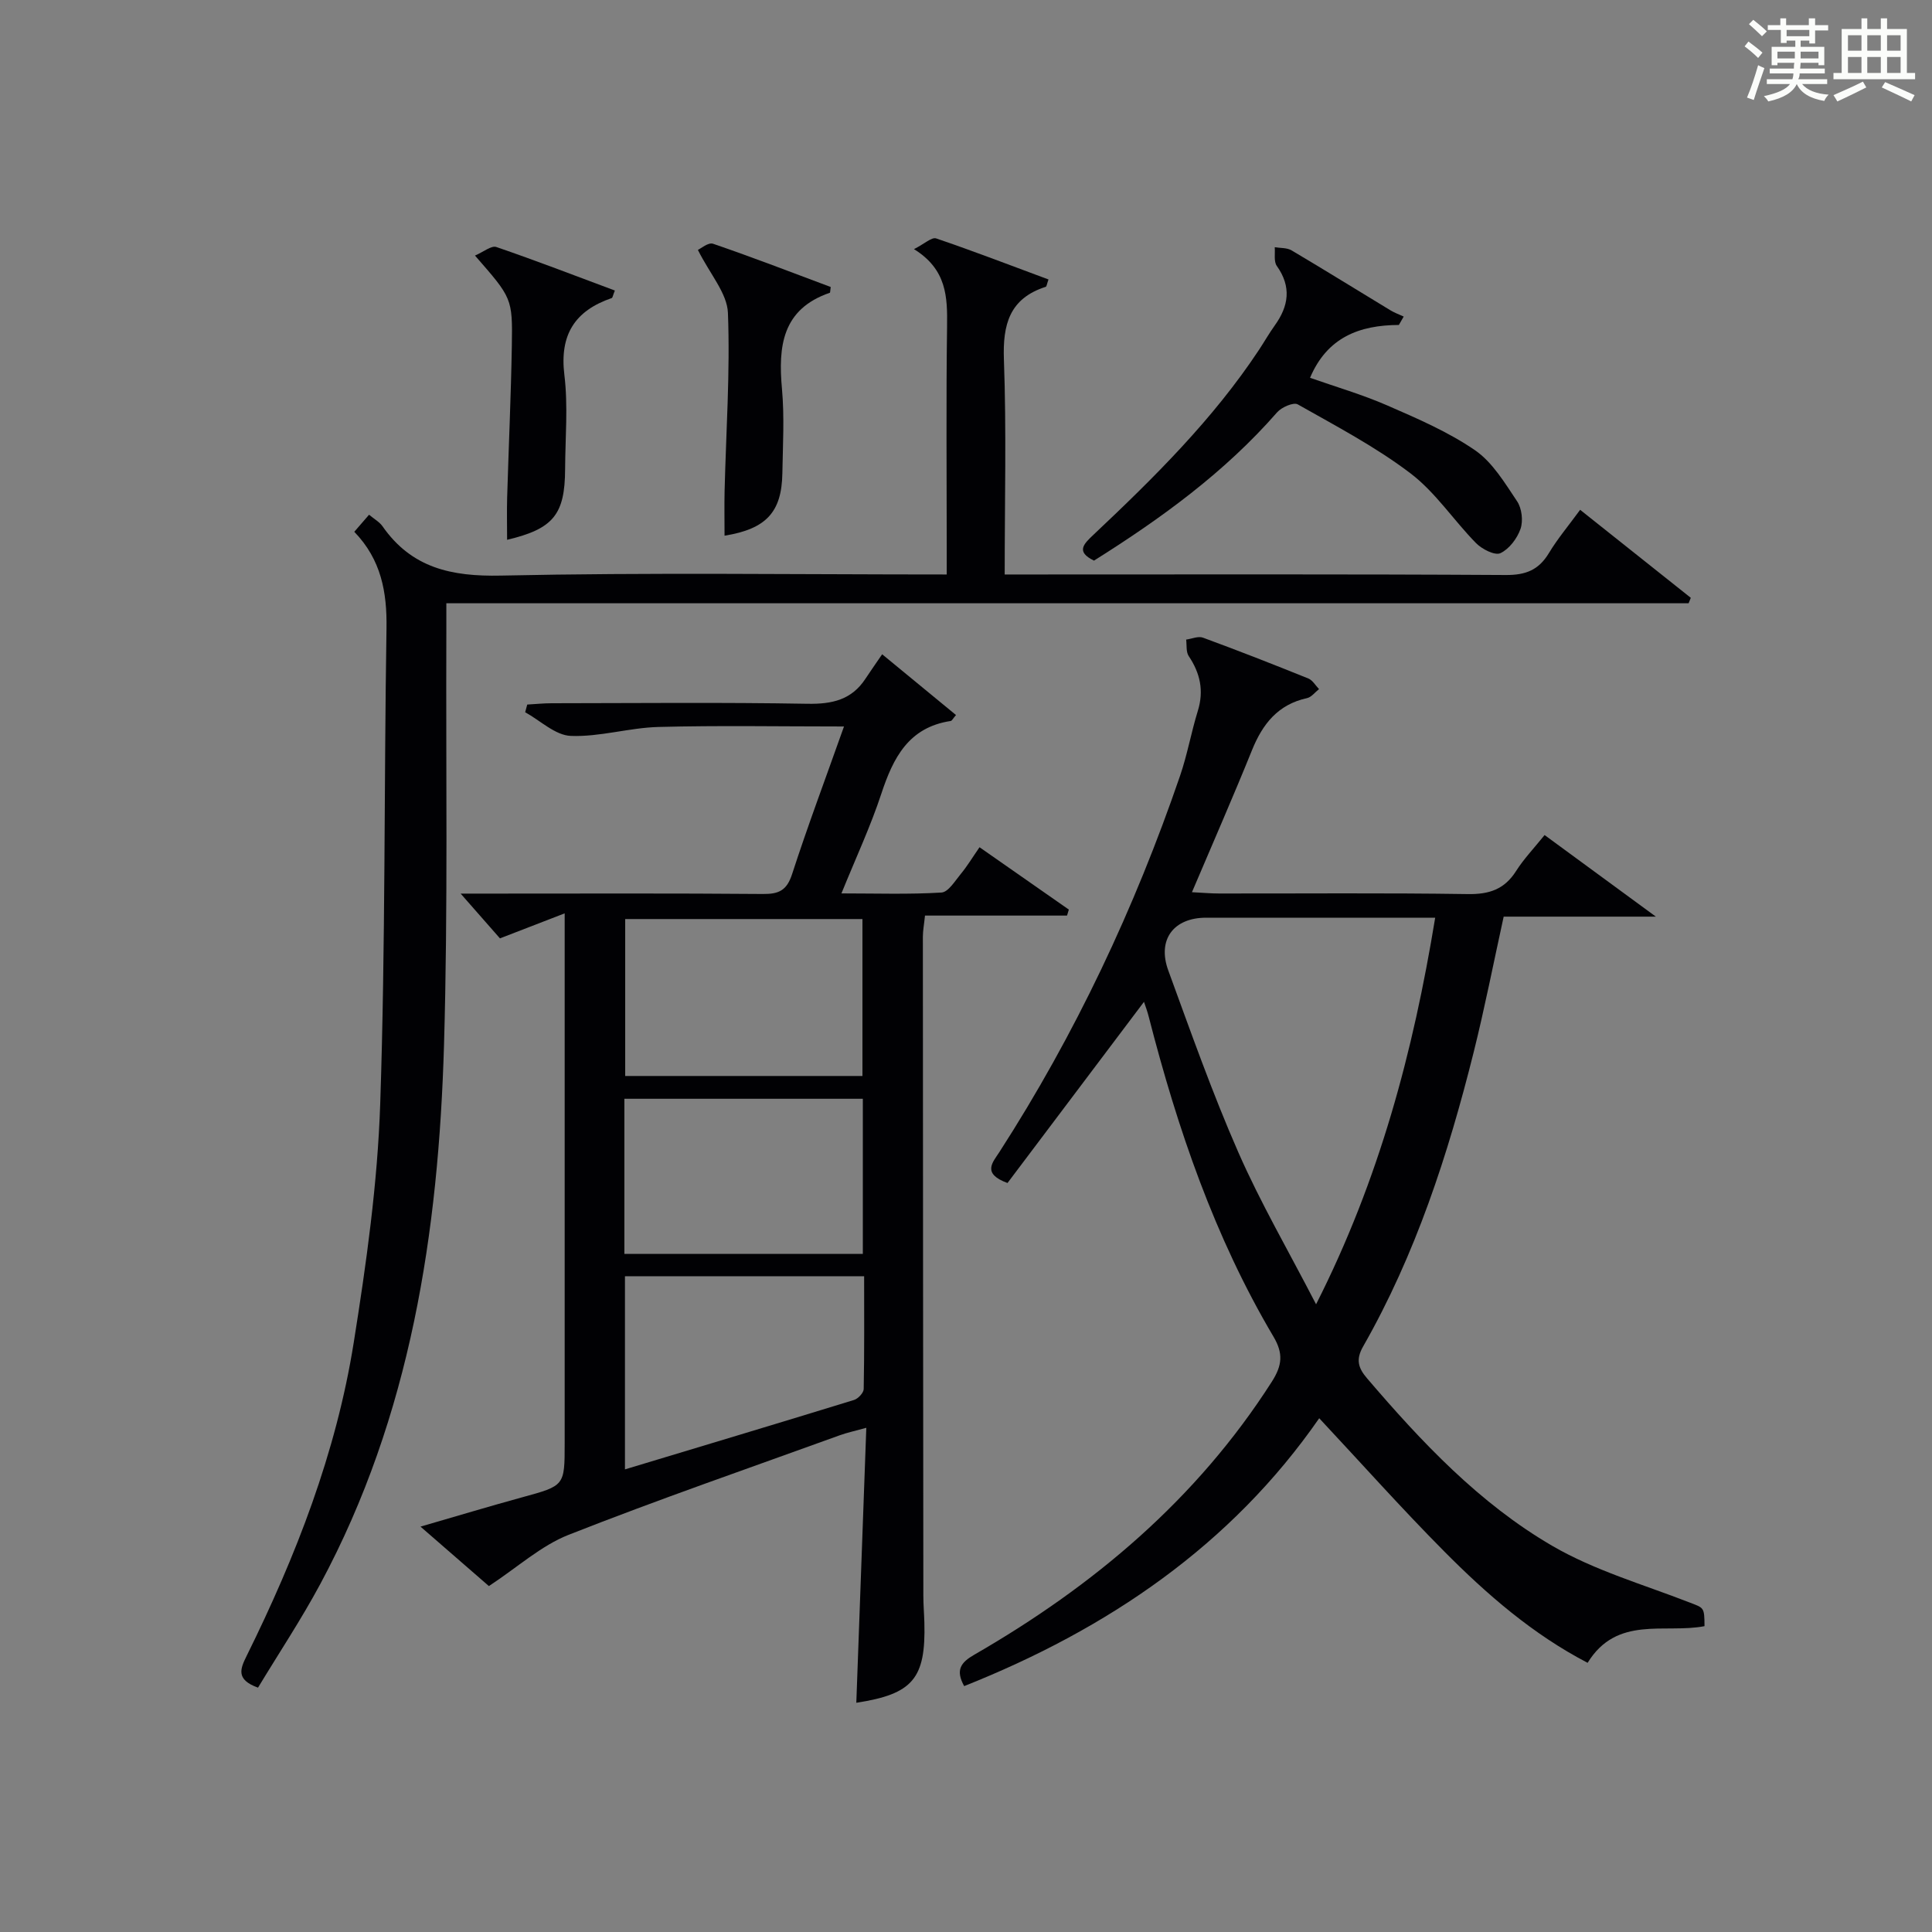 <?xml version="1.0" encoding="utf-8"?>
<svg version="1.1" id="漢_ZDIC_典" xmlns="http://www.w3.org/2000/svg" xmlns:xlink="http://www.w3.org/1999/xlink" x="0px" y="0px"
	 viewBox="0 0 400 400" style="enable-background:new 0 0 400 400;" xml:space="preserve">
<rect x="0" y="0" width="400" height="400" fill="#808080" stroke="none"/>
<style type="text/css">
	.st1{fill:#010104;}
	.st0{fill:#fbfcfa;}
</style>
<g>
	<path class="st0" d="M361.2,9.6l0.8-1c0.9,0.7,1.9,1.4,2.9,2.3L364,12C363,11,362,10.2,361.2,9.6z M361.7,20.2
		c0.9-2.1,1.6-4.3,2.3-6.7c0.4,0.2,0.8,0.4,1.3,0.6c-0.7,2.1-1.5,4.3-2.2,6.6L361.7,20.2z M362.1,5l0.9-0.9c1,0.8,2,1.6,2.8,2.4
		l-1,1C363.9,6.6,363,5.8,362.1,5z M374.6,3.8h1.2v1.4h2.7v1.1h-2.7v2.7h-1.2V8.4h-1.8v1.3h4.9v3.8h-1.2v-0.5h-3.7
		c0,0.4-0.1,0.9-0.1,1.2h5.1v1h-5.2c0,0.5-0.1,0.9-0.3,1.2h6v1h-5.2c1.1,1.3,2.9,2,5.5,2.2c-0.4,0.4-0.7,0.8-0.9,1.3
		c-2.9-0.5-4.8-1.6-5.7-3.5H372c-0.8,1.7-2.7,2.9-5.9,3.6c-0.2-0.4-0.6-0.8-0.9-1.1c2.8-0.6,4.6-1.4,5.4-2.5h-4.8v-1h5.3
		c0.1-0.3,0.2-0.7,0.2-1.2h-4.9v-1h5c0-0.4,0-0.8,0.1-1.2H368v0.5h-1.2V9.7h4.9V8.4h-1.8v0.5h-1.2V6.2H366V5.2h2.6V3.8h1.2v1.4h4.7
		V3.8z M368,12.1h3.6c0-0.4,0-0.9,0-1.4H368V12.1z M369.9,7.5h4.7V6.2h-4.7V7.5z M376.5,10.7h-3.7c0,0.5,0,1,0,1.4h3.7V10.7z"/>
	<path class="st0" d="M385.3,3.8h1.3V6h2.8V3.8h1.3V6h4.1v9.1h1.7v1.3h-16.9v-1.3h1.7V6h4.1V3.8z M385.7,16.9l0.7,1.2
		c-1.8,0.9-3.8,1.9-6,2.9c-0.2-0.4-0.5-0.8-0.8-1.3C381.9,18.7,383.9,17.8,385.7,16.9z M382.6,10.5h2.8V7.3h-2.8V10.5z M382.6,15.1
		h2.8v-3.3h-2.8V15.1z M386.6,10.5h2.8V7.3h-2.8V10.5z M386.6,15.1h2.8v-3.3h-2.8V15.1z M390.3,17c2.1,0.9,4.1,1.8,6.1,2.7l-0.7,1.3
		c-2.2-1.1-4.2-2-6.1-2.9L390.3,17z M393.5,7.3h-2.8v3.2h2.8V7.3z M390.7,15.1h2.8v-3.3h-2.8V15.1z"/>
	
	<path class="st1" d="M174.74,150.41c-13.5,0-25.97-0.23-38.42,0.1c-6.07,0.16-12.14,2.09-18.16,1.85c-3.2-0.13-6.29-3.17-9.43-4.9
		c0.14-0.53,0.28-1.06,0.43-1.59c1.68-0.09,3.36-0.27,5.04-0.27c17.66-0.02,35.33-0.2,52.99,0.11c5.09,0.09,9.12-0.81,11.99-5.18
		c1.1-1.67,2.25-3.3,3.46-5.07c5.88,4.84,10.58,8.7,15.29,12.58c-0.66,0.76-0.84,1.19-1.09,1.23c-8.72,1.31-11.92,7.62-14.38,15.09
		c-2.22,6.74-5.25,13.22-8.25,20.61c7.29,0,14.02,0.23,20.71-0.18c1.43-0.09,2.82-2.43,4.04-3.9c1.27-1.53,2.3-3.25,3.84-5.48
		c6.23,4.35,12.36,8.63,18.49,12.91c-0.12,0.41-0.25,0.83-0.37,1.24c-9.69,0-19.38,0-29.41,0c-0.19,1.86-0.44,3.12-0.44,4.38
		c0.02,45.49,0.05,90.98,0.1,136.47c0,1.83,0.16,3.66,0.21,5.49c0.32,11.65-2.39,14.84-14.09,16.64
		c0.68-18.74,1.36-37.48,2.07-56.93c-2.41,0.67-3.99,1-5.5,1.55c-18.74,6.79-37.6,13.3-56.14,20.61
		c-5.69,2.24-10.52,6.68-16.5,10.61c-3.89-3.38-8.58-7.46-14.16-12.31c7.6-2.2,14.3-4.22,21.05-6.07c8.79-2.41,8.8-2.35,8.8-11.18
		c0-34.33,0-68.65,0-102.98c0-1.81,0-3.61,0-6.74c-4.82,1.86-8.84,3.42-13.4,5.18c-2.35-2.68-5.16-5.88-8.14-9.27
		c2.26,0,4.69,0,7.11,0c18.5,0,36.99-0.08,55.49,0.08c3.32,0.03,4.94-0.76,6.03-4.13C167.22,171.03,170.89,161.27,174.74,150.41z
		 M178.56,222.77c0-11.13,0-21.82,0-32.49c-16.59,0-32.81,0-49.12,0c0,10.97,0,21.65,0,32.49
		C145.92,222.77,162.01,222.77,178.56,222.77z M129.27,259.6c16.79,0,33.03,0,49.37,0c0-10.91,0-21.48,0-32.11
		c-16.65,0-33,0-49.37,0C129.27,238.37,129.27,248.82,129.27,259.6z M129.39,264.23c0,13.45,0,26.46,0,39.99
		c16.11-4.86,31.78-9.56,47.42-14.37c0.85-0.26,1.99-1.47,2.01-2.26c0.15-7.74,0.09-15.48,0.09-23.36
		C162.08,264.23,145.98,264.23,129.39,264.23z"/>
	<path class="st1" d="M236.85,207.42c-9.44,12.53-18.9,25.09-28.26,37.51c-5.37-1.97-3.04-4.29-1.69-6.39c15.74-24.42,28.02-50.5,37.43-77.95
		c1.5-4.38,2.3-8.99,3.67-13.42c1.29-4.18,0.48-7.8-1.89-11.34c-0.58-0.87-0.38-2.26-0.53-3.41c1.17-0.16,2.5-0.76,3.48-0.4
		c7.32,2.69,14.6,5.54,21.83,8.46c0.88,0.36,1.47,1.44,2.2,2.19c-0.82,0.64-1.57,1.67-2.49,1.87c-6.01,1.31-9.2,5.35-11.39,10.78
		c-3.91,9.67-8.1,19.22-12.43,29.4c2.19,0.11,3.92,0.27,5.64,0.27c17.16,0.02,34.32-0.14,51.48,0.12c4.42,0.07,7.58-0.98,9.98-4.76
		c1.59-2.51,3.69-4.7,5.91-7.46c7.46,5.47,14.77,10.83,23.04,16.89c-11.18,0-21.34,0-31.51,0c-2.13,9.72-3.94,18.97-6.22,28.1
		c-5.29,21.16-12.01,41.83-22.88,60.89c-1.55,2.71-1.02,4.45,0.8,6.58c11.3,13.22,23.26,25.91,38.34,34.69
		c8.76,5.1,18.81,7.99,28.35,11.7c3.07,1.19,3.17,0.94,3.19,4.94c-8.21,1.59-18.13-2.29-24.2,7.59
		c-11.41-5.94-20.89-14.2-29.74-23.12c-8.77-8.84-17.07-18.15-25.83-27.52c-18.21,26.27-43.74,43.63-73.51,55.46
		c-1.84-3.34-0.71-4.89,2.13-6.52c24.7-14.24,46.02-32.18,61.56-56.49c2.19-3.42,2.39-5.89,0.35-9.34
		c-12.2-20.61-19.86-43.02-25.79-66.1C237.57,209.41,237.11,208.21,236.85,207.42z M297.14,190c-2.18,0-3.81,0-5.44,0
		c-14,0-27.99,0-41.99,0c-6.73,0-10.17,4.54-7.82,10.95c4.62,12.63,9.1,25.34,14.5,37.64c4.58,10.44,10.36,20.36,16.09,31.45
		C285.58,244.17,292.59,217.77,297.14,190z"/>
	<path class="st1" d="M92.41,124.9c0,2.51,0.01,4.46,0,6.41c-0.11,28.33,0.34,56.67-0.48,84.97c-1.13,38.82-6.88,76.79-25.6,111.64
		c-3.98,7.41-8.66,14.45-12.91,21.49c-4.7-1.68-3.64-3.97-2.34-6.61C61.28,322.17,69.6,300.8,73.23,278
		c2.61-16.38,4.94-32.95,5.49-49.49c1.1-32.78,0.78-65.6,1.3-98.4c0.12-7.48-1.08-14.23-6.67-20.01c1.05-1.21,1.96-2.27,3.06-3.53
		c1.09,0.91,2.15,1.49,2.77,2.37c6.03,8.65,14.26,10.45,24.52,10.23c30.47-0.66,60.97-0.23,92.31-0.23c0-1.92,0-3.66,0-5.4
		c0-15.33-0.14-30.66,0.07-45.99c0.08-6.05-0.04-11.75-6.85-15.97c2.17-1.1,3.68-2.53,4.59-2.22c7.82,2.66,15.53,5.63,23.26,8.5
		c-0.34,0.94-0.38,1.46-0.57,1.52c-7.5,2.41-8.93,7.78-8.66,15.09c0.53,14.61,0.16,29.25,0.16,44.47c2.19,0,3.97,0,5.74,0
		c32.66,0,65.33-0.09,97.99,0.11c4.15,0.03,6.84-1.04,8.95-4.55c1.79-2.97,4.05-5.65,6.46-8.95c7.81,6.21,15.36,12.22,22.91,18.22
		c-0.15,0.38-0.3,0.75-0.45,1.13C264.1,124.9,178.6,124.9,92.41,124.9z"/>
	<path class="st1" d="M289.62,67.28c-8.17,0.03-14.85,2.56-18.39,10.94c5.29,1.86,10.81,3.46,16.03,5.74c6.22,2.71,12.58,5.45,18.13,9.26
		c3.63,2.5,6.16,6.77,8.71,10.57c0.98,1.46,1.28,4.04,0.71,5.7c-0.69,1.99-2.35,4.19-4.17,5.04c-1.15,0.53-3.8-0.83-5.03-2.07
		c-4.65-4.73-8.41-10.54-13.61-14.48c-7.23-5.49-15.39-9.77-23.32-14.26c-0.87-0.49-3.35,0.59-4.27,1.65
		c-10.86,12.43-24.01,21.97-37.91,30.7c-3.83-1.86-2.13-3.45-0.04-5.42c12.48-11.77,24.68-23.82,34.21-38.23
		c1.1-1.67,2.09-3.41,3.25-5.03c2.9-4.03,3.5-8.01,0.43-12.33c-0.66-0.93-0.32-2.57-0.43-3.88c1.17,0.2,2.53,0.09,3.49,0.66
		c6.87,4.06,13.64,8.28,20.47,12.41c0.86,0.52,1.83,0.87,2.74,1.29C290.28,66.12,289.95,66.7,289.62,67.28z"/>
	<path class="st1" d="M98.34,52.91c1.78-0.76,3.39-2.12,4.42-1.77c8.23,2.82,16.36,5.96,24.54,9.01c-0.41,1-0.46,1.49-0.65,1.56
		c-7.65,2.63-10.82,7.6-9.8,15.94c0.78,6.4,0.18,12.98,0.15,19.48c-0.04,9.39-2.42,12.36-12.01,14.63c0-2.97-0.07-5.87,0.01-8.75
		c0.31-10.48,0.79-20.95,0.97-31.43C106.13,61.7,106,61.7,98.34,52.91z"/>
	<path class="st1" d="M144.49,51.74c0.56-0.24,2.15-1.62,3.15-1.27c8.24,2.82,16.36,5.96,24.35,8.95c-0.12,0.9-0.11,1.17-0.17,1.19
		c-9.88,3.38-10.73,11.06-9.92,19.92c0.52,5.78,0.18,11.64,0.08,17.47c-0.14,8.03-3.33,11.51-11.97,12.91c0-3.13-0.06-6.2,0.01-9.26
		c0.3-12.3,1.16-24.61,0.69-36.87C150.55,60.71,147,56.77,144.49,51.74z"/>
	
	
	
	
</g>
</svg>
